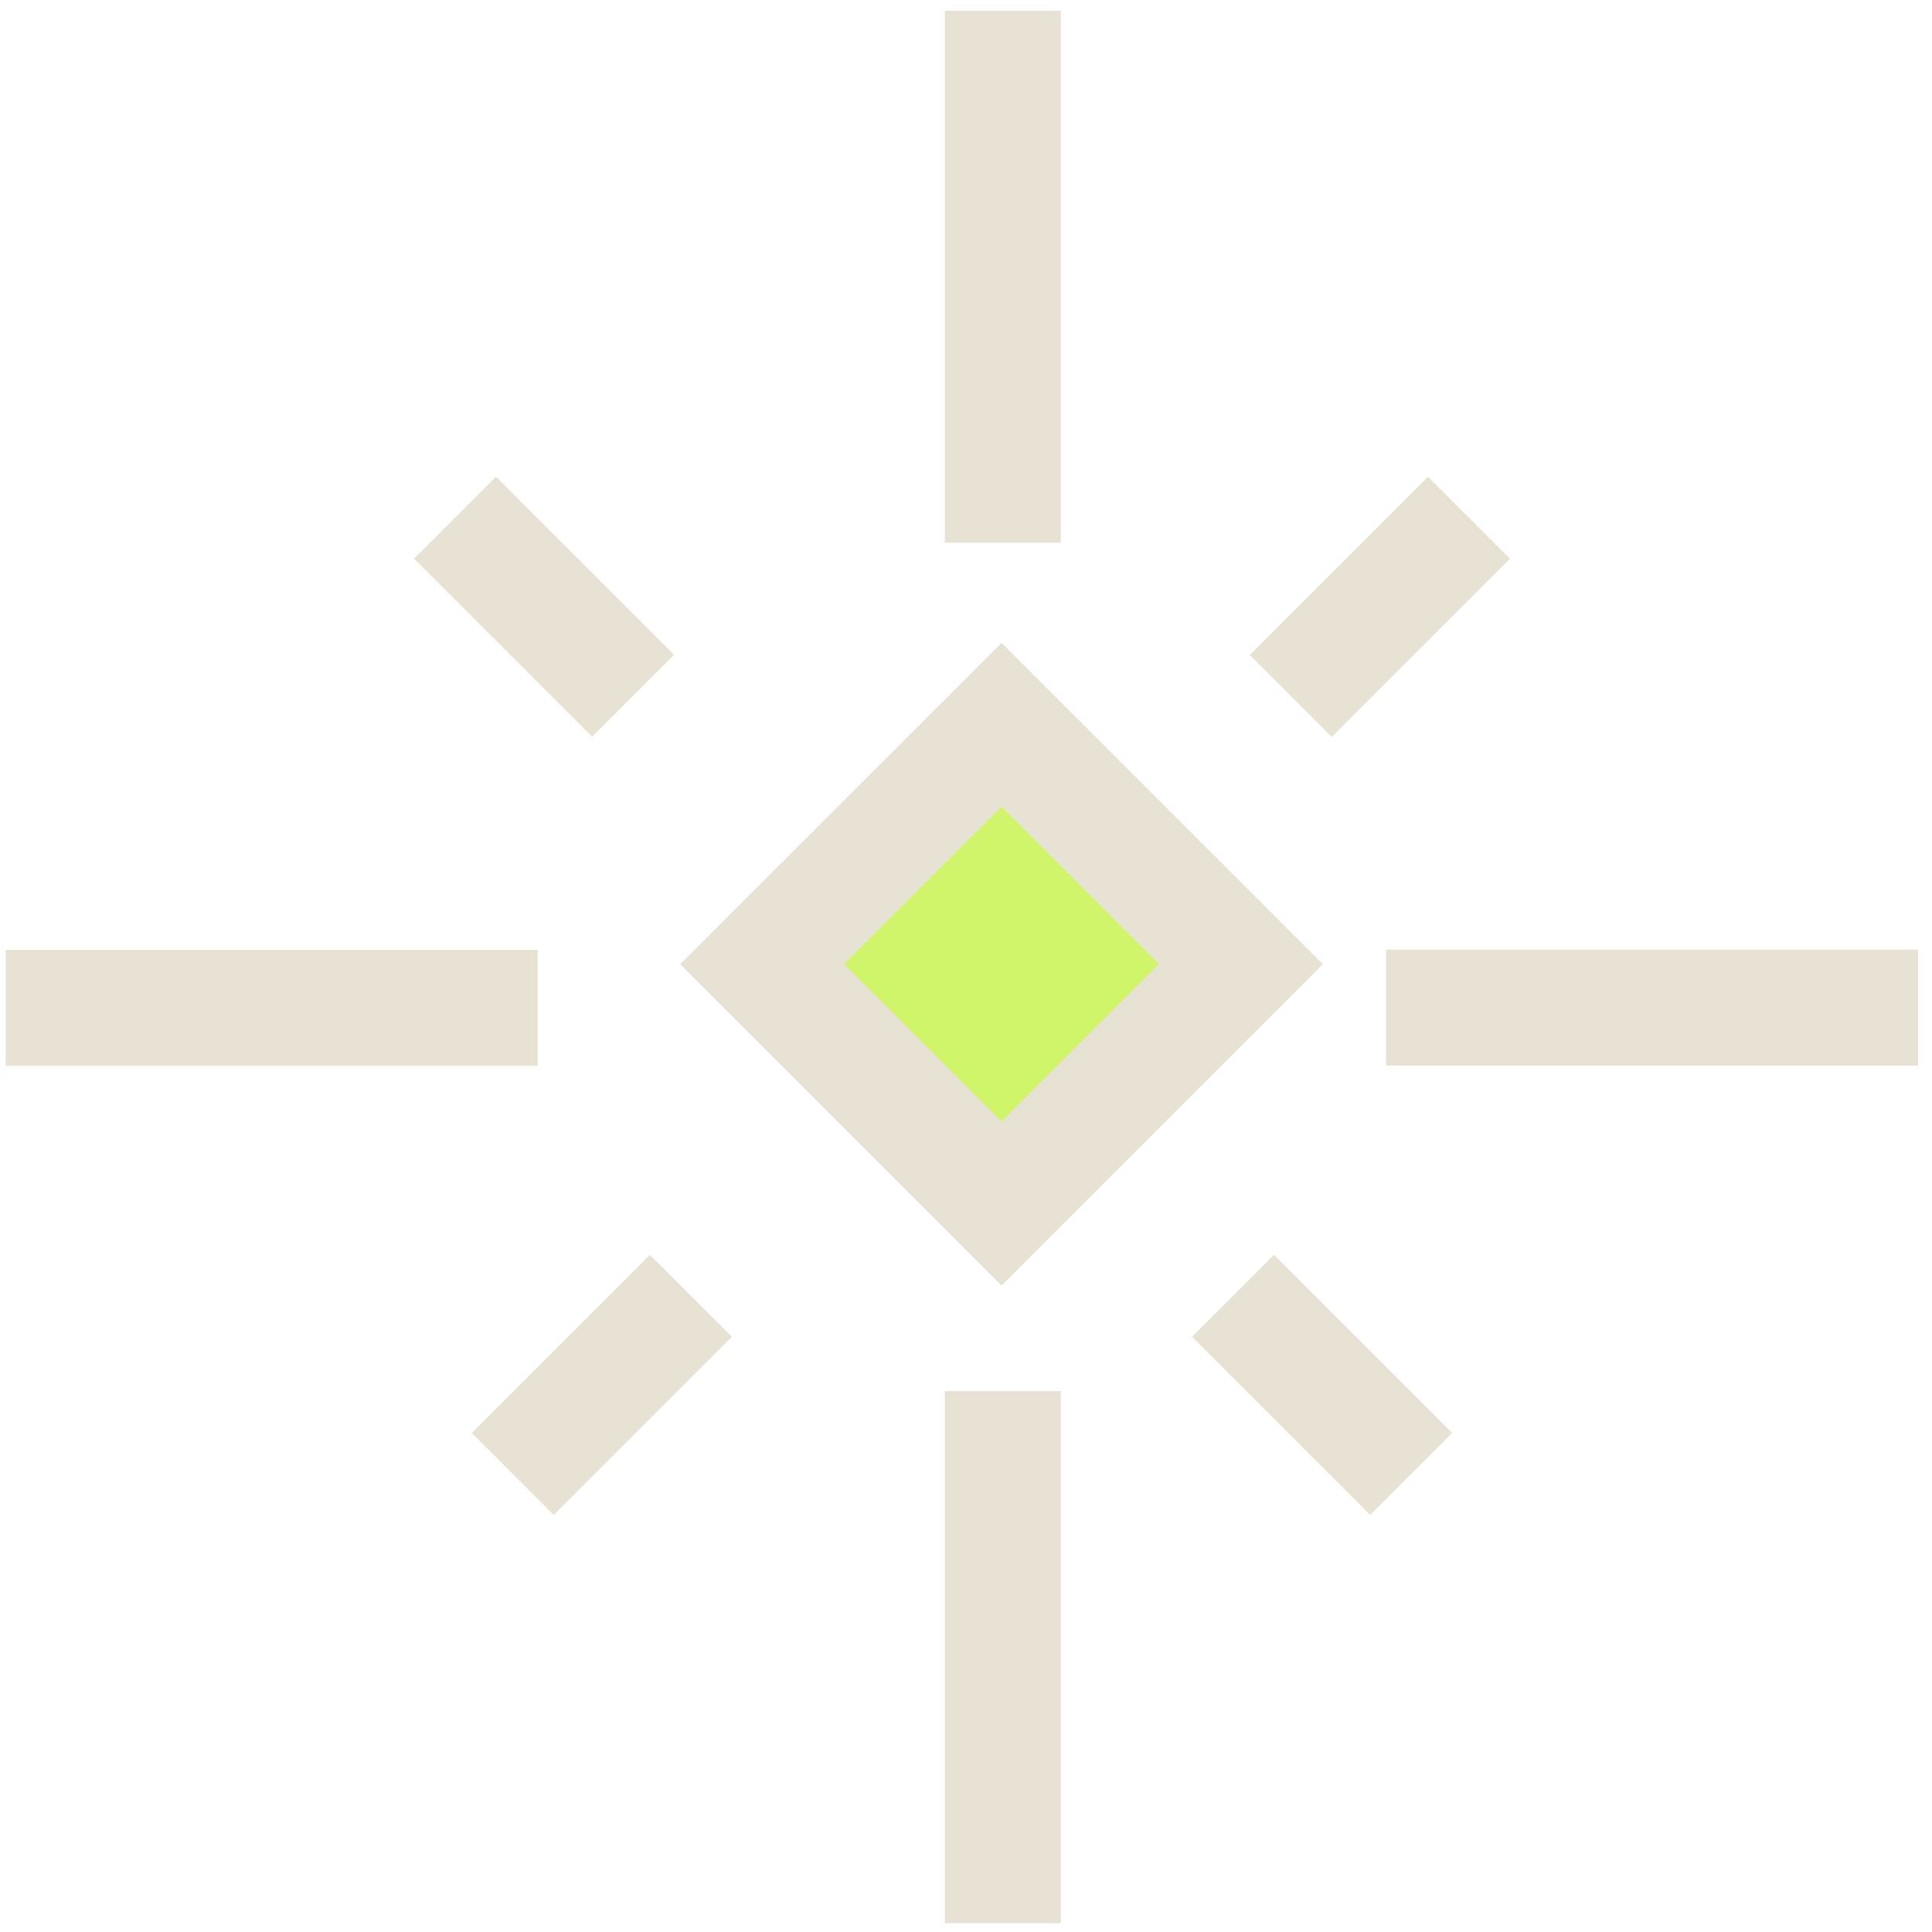 <svg width="50" height="50" viewBox="0 0 50 50" fill="none" xmlns="http://www.w3.org/2000/svg">
<g clip-path="url(#clip0_1614_13289)">
<path d="M16.386 18.007L11.775 13.396" stroke="#E7E2D3" stroke-width="3"/>
<path d="M36.521 38.145L31.911 33.535" stroke="#E7E2D3" stroke-width="3"/>
<path d="M17.88 33.536L13.27 38.147" stroke="#E7E2D3" stroke-width="3"/>
<path d="M38.017 13.399L33.405 18.01" stroke="#E7E2D3" stroke-width="3"/>
<path d="M13.916 26.082H0.148" stroke="#E7E2D3" stroke-width="3"/>
<path d="M49.641 26.078H35.873" stroke="#E7E2D3" stroke-width="3"/>
<path d="M25.953 36.002V49.771" stroke="#E7E2D3" stroke-width="3"/>
<path d="M25.953 0.277V14.046" stroke="#E7E2D3" stroke-width="3"/>
<path d="M32.117 24.954L25.921 18.758L19.724 24.954L25.921 31.15L32.117 24.954Z" fill="#D1F56A" stroke="#E7E2D3" stroke-width="3"/>
</g>
<defs>
<clipPath id="clip0_1614_13289">
<rect width="50" height="50" fill="white"/>
</clipPath>
</defs>
</svg>
